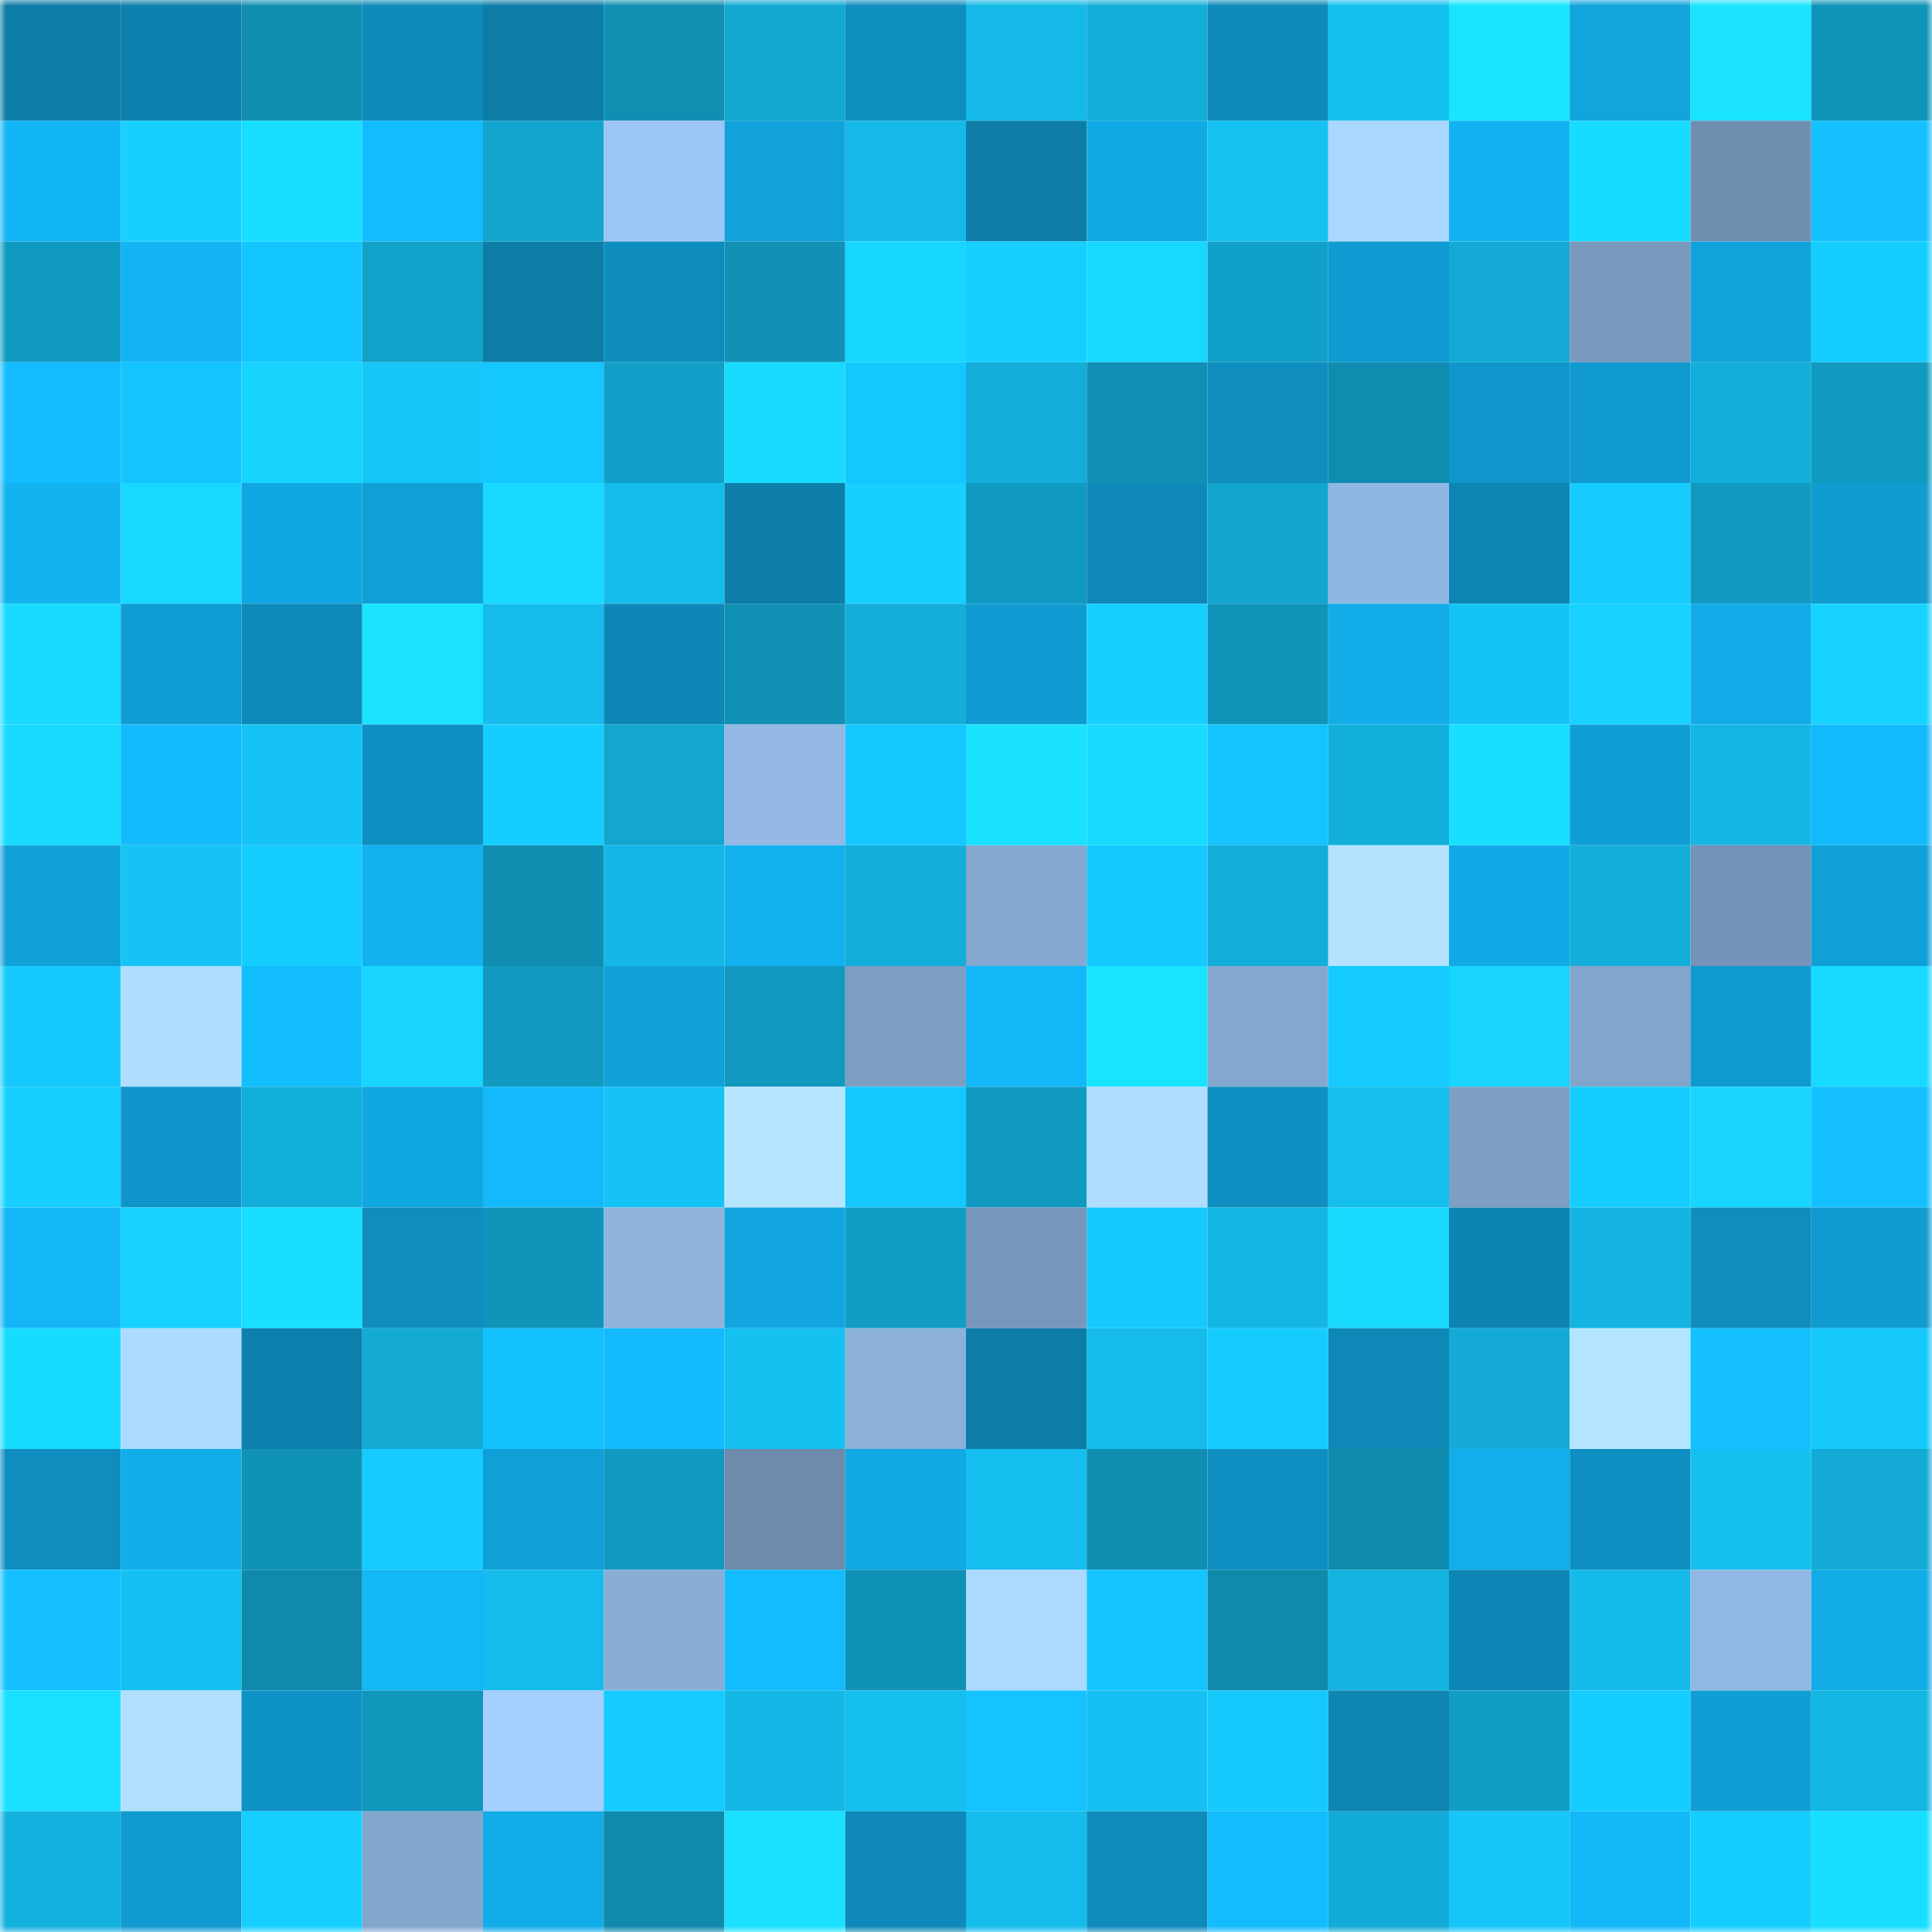 <svg viewBox="0 0 160 160" fill="none" role="img" xmlns="http://www.w3.org/2000/svg" width="240" height="240" name="ens%2C%24premier.eth"><mask id="1947568075" mask-type="alpha" maskUnits="userSpaceOnUse" x="0" y="0" width="160" height="160"><rect width="160" height="160" fill="#FFFFFF"></rect></mask><g mask="url(#1947568075)"><rect x="0" y="0" width="10" height="10" fill="#0d7da8"></rect><rect x="10" y="0" width="10" height="10" fill="#0d80ad"></rect><rect x="20" y="0" width="10" height="10" fill="#108eb2"></rect><rect x="30" y="0" width="10" height="10" fill="#0e8aba"></rect><rect x="40" y="0" width="10" height="10" fill="#0d7da8"></rect><rect x="50" y="0" width="10" height="10" fill="#108fb3"></rect><rect x="60" y="0" width="10" height="10" fill="#12a8d2"></rect><rect x="70" y="0" width="10" height="10" fill="#0f8ec0"></rect><rect x="80" y="0" width="10" height="10" fill="#14b9e7"></rect><rect x="90" y="0" width="10" height="10" fill="#13add9"></rect><rect x="100" y="0" width="10" height="10" fill="#0e8aba"></rect><rect x="110" y="0" width="10" height="10" fill="#15c1f1"></rect><rect x="120" y="0" width="10" height="10" fill="#19e4ff"></rect><rect x="130" y="0" width="10" height="10" fill="#11a4dd"></rect><rect x="140" y="0" width="10" height="10" fill="#19e3ff"></rect><rect x="150" y="0" width="10" height="10" fill="#1094b9"></rect><rect x="0" y="10" width="10" height="10" fill="#13b6f5"></rect><rect x="10" y="10" width="10" height="10" fill="#17d0ff"></rect><rect x="20" y="10" width="10" height="10" fill="#18deff"></rect><rect x="30" y="10" width="10" height="10" fill="#13bcfd"></rect><rect x="40" y="10" width="10" height="10" fill="#12a5ce"></rect><rect x="50" y="10" width="10" height="10" fill="#9bc5f3"></rect><rect x="60" y="10" width="10" height="10" fill="#11a2db"></rect><rect x="70" y="10" width="10" height="10" fill="#14b9e8"></rect><rect x="80" y="10" width="10" height="10" fill="#0d7da8"></rect><rect x="90" y="10" width="10" height="10" fill="#11aae5"></rect><rect x="100" y="10" width="10" height="10" fill="#15c2f2"></rect><rect x="110" y="10" width="10" height="10" fill="#aad7ff"></rect><rect x="120" y="10" width="10" height="10" fill="#12b3f2"></rect><rect x="130" y="10" width="10" height="10" fill="#18dcff"></rect><rect x="140" y="10" width="10" height="10" fill="#718fb0"></rect><rect x="150" y="10" width="10" height="10" fill="#14c0ff"></rect><rect x="0" y="20" width="10" height="10" fill="#119ac1"></rect><rect x="10" y="20" width="10" height="10" fill="#12b4f4"></rect><rect x="20" y="20" width="10" height="10" fill="#14c6ff"></rect><rect x="30" y="20" width="10" height="10" fill="#12a1c9"></rect><rect x="40" y="20" width="10" height="10" fill="#0d7da8"></rect><rect x="50" y="20" width="10" height="10" fill="#0e8cbd"></rect><rect x="60" y="20" width="10" height="10" fill="#1091b5"></rect><rect x="70" y="20" width="10" height="10" fill="#17d6ff"></rect><rect x="80" y="20" width="10" height="10" fill="#15cfff"></rect><rect x="90" y="20" width="10" height="10" fill="#18d8ff"></rect><rect x="100" y="20" width="10" height="10" fill="#11a0c8"></rect><rect x="110" y="20" width="10" height="10" fill="#109cd3"></rect><rect x="120" y="20" width="10" height="10" fill="#13abd6"></rect><rect x="130" y="20" width="10" height="10" fill="#7999bd"></rect><rect x="140" y="20" width="10" height="10" fill="#11a3db"></rect><rect x="150" y="20" width="10" height="10" fill="#16cdff"></rect><rect x="0" y="30" width="10" height="10" fill="#13bcfe"></rect><rect x="10" y="30" width="10" height="10" fill="#14c4ff"></rect><rect x="20" y="30" width="10" height="10" fill="#17d4ff"></rect><rect x="30" y="30" width="10" height="10" fill="#16c6f8"></rect><rect x="40" y="30" width="10" height="10" fill="#14c8ff"></rect><rect x="50" y="30" width="10" height="10" fill="#12a0c8"></rect><rect x="60" y="30" width="10" height="10" fill="#18dbff"></rect><rect x="70" y="30" width="10" height="10" fill="#14c7ff"></rect><rect x="80" y="30" width="10" height="10" fill="#13add9"></rect><rect x="90" y="30" width="10" height="10" fill="#1090b5"></rect><rect x="100" y="30" width="10" height="10" fill="#0e8dbe"></rect><rect x="110" y="30" width="10" height="10" fill="#0f8db0"></rect><rect x="120" y="30" width="10" height="10" fill="#0f97cc"></rect><rect x="130" y="30" width="10" height="10" fill="#1099cf"></rect><rect x="140" y="30" width="10" height="10" fill="#13add9"></rect><rect x="150" y="30" width="10" height="10" fill="#119ac0"></rect><rect x="0" y="40" width="10" height="10" fill="#12b3f1"></rect><rect x="10" y="40" width="10" height="10" fill="#18d8ff"></rect><rect x="20" y="40" width="10" height="10" fill="#11a7e2"></rect><rect x="30" y="40" width="10" height="10" fill="#109fd7"></rect><rect x="40" y="40" width="10" height="10" fill="#18d9ff"></rect><rect x="50" y="40" width="10" height="10" fill="#15bdec"></rect><rect x="60" y="40" width="10" height="10" fill="#0d7da9"></rect><rect x="70" y="40" width="10" height="10" fill="#17d0ff"></rect><rect x="80" y="40" width="10" height="10" fill="#119ac1"></rect><rect x="90" y="40" width="10" height="10" fill="#0e88b8"></rect><rect x="100" y="40" width="10" height="10" fill="#12a5ce"></rect><rect x="110" y="40" width="10" height="10" fill="#90b7e2"></rect><rect x="120" y="40" width="10" height="10" fill="#0e86b4"></rect><rect x="130" y="40" width="10" height="10" fill="#16cbfe"></rect><rect x="140" y="40" width="10" height="10" fill="#1199bf"></rect><rect x="150" y="40" width="10" height="10" fill="#109bd1"></rect><rect x="0" y="50" width="10" height="10" fill="#18dbff"></rect><rect x="10" y="50" width="10" height="10" fill="#109dd4"></rect><rect x="20" y="50" width="10" height="10" fill="#0e8aba"></rect><rect x="30" y="50" width="10" height="10" fill="#19e3ff"></rect><rect x="40" y="50" width="10" height="10" fill="#15bcec"></rect><rect x="50" y="50" width="10" height="10" fill="#0e87b6"></rect><rect x="60" y="50" width="10" height="10" fill="#1090b4"></rect><rect x="70" y="50" width="10" height="10" fill="#13aeda"></rect><rect x="80" y="50" width="10" height="10" fill="#109cd2"></rect><rect x="90" y="50" width="10" height="10" fill="#17d0ff"></rect><rect x="100" y="50" width="10" height="10" fill="#1094b9"></rect><rect x="110" y="50" width="10" height="10" fill="#12ace8"></rect><rect x="120" y="50" width="10" height="10" fill="#15c4f6"></rect><rect x="130" y="50" width="10" height="10" fill="#17d1ff"></rect><rect x="140" y="50" width="10" height="10" fill="#12abe7"></rect><rect x="150" y="50" width="10" height="10" fill="#17d3ff"></rect><rect x="0" y="60" width="10" height="10" fill="#18daff"></rect><rect x="10" y="60" width="10" height="10" fill="#13bafb"></rect><rect x="20" y="60" width="10" height="10" fill="#15c4f5"></rect><rect x="30" y="60" width="10" height="10" fill="#0f8fc1"></rect><rect x="40" y="60" width="10" height="10" fill="#15ceff"></rect><rect x="50" y="60" width="10" height="10" fill="#12a6d0"></rect><rect x="60" y="60" width="10" height="10" fill="#92b8e3"></rect><rect x="70" y="60" width="10" height="10" fill="#14c7ff"></rect><rect x="80" y="60" width="10" height="10" fill="#19e2ff"></rect><rect x="90" y="60" width="10" height="10" fill="#18dbff"></rect><rect x="100" y="60" width="10" height="10" fill="#14c3ff"></rect><rect x="110" y="60" width="10" height="10" fill="#13afdb"></rect><rect x="120" y="60" width="10" height="10" fill="#18dfff"></rect><rect x="130" y="60" width="10" height="10" fill="#109ed6"></rect><rect x="140" y="60" width="10" height="10" fill="#14b6e4"></rect><rect x="150" y="60" width="10" height="10" fill="#13bafb"></rect><rect x="0" y="70" width="10" height="10" fill="#10a1d9"></rect><rect x="10" y="70" width="10" height="10" fill="#15c4f5"></rect><rect x="20" y="70" width="10" height="10" fill="#16cdff"></rect><rect x="30" y="70" width="10" height="10" fill="#12b1ef"></rect><rect x="40" y="70" width="10" height="10" fill="#108eb2"></rect><rect x="50" y="70" width="10" height="10" fill="#14b7e5"></rect><rect x="60" y="70" width="10" height="10" fill="#12b1ef"></rect><rect x="70" y="70" width="10" height="10" fill="#13aeda"></rect><rect x="80" y="70" width="10" height="10" fill="#84a8cf"></rect><rect x="90" y="70" width="10" height="10" fill="#15c9ff"></rect><rect x="100" y="70" width="10" height="10" fill="#13add9"></rect><rect x="110" y="70" width="10" height="10" fill="#b3e3ff"></rect><rect x="120" y="70" width="10" height="10" fill="#11aae6"></rect><rect x="130" y="70" width="10" height="10" fill="#13afda"></rect><rect x="140" y="70" width="10" height="10" fill="#7493b6"></rect><rect x="150" y="70" width="10" height="10" fill="#10a0d8"></rect><rect x="0" y="80" width="10" height="10" fill="#16c9fc"></rect><rect x="10" y="80" width="10" height="10" fill="#afddff"></rect><rect x="20" y="80" width="10" height="10" fill="#13beff"></rect><rect x="30" y="80" width="10" height="10" fill="#17d5ff"></rect><rect x="40" y="80" width="10" height="10" fill="#1199c0"></rect><rect x="50" y="80" width="10" height="10" fill="#10a1d9"></rect><rect x="60" y="80" width="10" height="10" fill="#1198be"></rect><rect x="70" y="80" width="10" height="10" fill="#7d9ec3"></rect><rect x="80" y="80" width="10" height="10" fill="#13b8f8"></rect><rect x="90" y="80" width="10" height="10" fill="#19e4ff"></rect><rect x="100" y="80" width="10" height="10" fill="#84a8cf"></rect><rect x="110" y="80" width="10" height="10" fill="#15cbff"></rect><rect x="120" y="80" width="10" height="10" fill="#17d5ff"></rect><rect x="130" y="80" width="10" height="10" fill="#82a5cb"></rect><rect x="140" y="80" width="10" height="10" fill="#1099cf"></rect><rect x="150" y="80" width="10" height="10" fill="#18d9ff"></rect><rect x="0" y="90" width="10" height="10" fill="#17d0ff"></rect><rect x="10" y="90" width="10" height="10" fill="#0f95c9"></rect><rect x="20" y="90" width="10" height="10" fill="#13afdb"></rect><rect x="30" y="90" width="10" height="10" fill="#11a7e1"></rect><rect x="40" y="90" width="10" height="10" fill="#13b9fa"></rect><rect x="50" y="90" width="10" height="10" fill="#15c3f4"></rect><rect x="60" y="90" width="10" height="10" fill="#b6e6ff"></rect><rect x="70" y="90" width="10" height="10" fill="#14c7ff"></rect><rect x="80" y="90" width="10" height="10" fill="#119ac1"></rect><rect x="90" y="90" width="10" height="10" fill="#afddff"></rect><rect x="100" y="90" width="10" height="10" fill="#0f8fc1"></rect><rect x="110" y="90" width="10" height="10" fill="#15beed"></rect><rect x="120" y="90" width="10" height="10" fill="#7e9fc4"></rect><rect x="130" y="90" width="10" height="10" fill="#15cdff"></rect><rect x="140" y="90" width="10" height="10" fill="#17d5ff"></rect><rect x="150" y="90" width="10" height="10" fill="#14c0ff"></rect><rect x="0" y="100" width="10" height="10" fill="#13b6f6"></rect><rect x="10" y="100" width="10" height="10" fill="#17d2ff"></rect><rect x="20" y="100" width="10" height="10" fill="#18deff"></rect><rect x="30" y="100" width="10" height="10" fill="#0e8dbe"></rect><rect x="40" y="100" width="10" height="10" fill="#1094ba"></rect><rect x="50" y="100" width="10" height="10" fill="#8eb3dd"></rect><rect x="60" y="100" width="10" height="10" fill="#11a6e0"></rect><rect x="70" y="100" width="10" height="10" fill="#119dc4"></rect><rect x="80" y="100" width="10" height="10" fill="#7898bb"></rect><rect x="90" y="100" width="10" height="10" fill="#15c9ff"></rect><rect x="100" y="100" width="10" height="10" fill="#14b6e4"></rect><rect x="110" y="100" width="10" height="10" fill="#18daff"></rect><rect x="120" y="100" width="10" height="10" fill="#0e84b2"></rect><rect x="130" y="100" width="10" height="10" fill="#14b4e2"></rect><rect x="140" y="100" width="10" height="10" fill="#0e8dbe"></rect><rect x="150" y="100" width="10" height="10" fill="#109bd1"></rect><rect x="0" y="110" width="10" height="10" fill="#18dcff"></rect><rect x="10" y="110" width="10" height="10" fill="#acdbff"></rect><rect x="20" y="110" width="10" height="10" fill="#0d80ad"></rect><rect x="30" y="110" width="10" height="10" fill="#13aad4"></rect><rect x="40" y="110" width="10" height="10" fill="#14c1ff"></rect><rect x="50" y="110" width="10" height="10" fill="#13bbfc"></rect><rect x="60" y="110" width="10" height="10" fill="#15c1f1"></rect><rect x="70" y="110" width="10" height="10" fill="#8bb0d9"></rect><rect x="80" y="110" width="10" height="10" fill="#0d7da8"></rect><rect x="90" y="110" width="10" height="10" fill="#14bbeb"></rect><rect x="100" y="110" width="10" height="10" fill="#16ccff"></rect><rect x="110" y="110" width="10" height="10" fill="#0e88b7"></rect><rect x="120" y="110" width="10" height="10" fill="#13abd6"></rect><rect x="130" y="110" width="10" height="10" fill="#b4e5ff"></rect><rect x="140" y="110" width="10" height="10" fill="#14c0ff"></rect><rect x="150" y="110" width="10" height="10" fill="#16c8fa"></rect><rect x="0" y="120" width="10" height="10" fill="#0e8dbe"></rect><rect x="10" y="120" width="10" height="10" fill="#12ade9"></rect><rect x="20" y="120" width="10" height="10" fill="#1092b6"></rect><rect x="30" y="120" width="10" height="10" fill="#15cbff"></rect><rect x="40" y="120" width="10" height="10" fill="#109fd6"></rect><rect x="50" y="120" width="10" height="10" fill="#119ac1"></rect><rect x="60" y="120" width="10" height="10" fill="#6e8bab"></rect><rect x="70" y="120" width="10" height="10" fill="#11a8e3"></rect><rect x="80" y="120" width="10" height="10" fill="#15bfef"></rect><rect x="90" y="120" width="10" height="10" fill="#0f8eb1"></rect><rect x="100" y="120" width="10" height="10" fill="#0f8fc1"></rect><rect x="110" y="120" width="10" height="10" fill="#0f8aad"></rect><rect x="120" y="120" width="10" height="10" fill="#12aeeb"></rect><rect x="130" y="120" width="10" height="10" fill="#0f8fc1"></rect><rect x="140" y="120" width="10" height="10" fill="#15c0f0"></rect><rect x="150" y="120" width="10" height="10" fill="#13abd6"></rect><rect x="0" y="130" width="10" height="10" fill="#14c0ff"></rect><rect x="10" y="130" width="10" height="10" fill="#15c1f2"></rect><rect x="20" y="130" width="10" height="10" fill="#0f8aad"></rect><rect x="30" y="130" width="10" height="10" fill="#13b6f6"></rect><rect x="40" y="130" width="10" height="10" fill="#15bceb"></rect><rect x="50" y="130" width="10" height="10" fill="#89aed6"></rect><rect x="60" y="130" width="10" height="10" fill="#13bcfe"></rect><rect x="70" y="130" width="10" height="10" fill="#1091b6"></rect><rect x="80" y="130" width="10" height="10" fill="#acd9ff"></rect><rect x="90" y="130" width="10" height="10" fill="#14c4ff"></rect><rect x="100" y="130" width="10" height="10" fill="#0f8aad"></rect><rect x="110" y="130" width="10" height="10" fill="#13b2df"></rect><rect x="120" y="130" width="10" height="10" fill="#0e86b5"></rect><rect x="130" y="130" width="10" height="10" fill="#14bae9"></rect><rect x="140" y="130" width="10" height="10" fill="#91b8e2"></rect><rect x="150" y="130" width="10" height="10" fill="#11abe6"></rect><rect x="0" y="140" width="10" height="10" fill="#19e0ff"></rect><rect x="10" y="140" width="10" height="10" fill="#b1e0ff"></rect><rect x="20" y="140" width="10" height="10" fill="#0f92c5"></rect><rect x="30" y="140" width="10" height="10" fill="#1095bb"></rect><rect x="40" y="140" width="10" height="10" fill="#a4cfff"></rect><rect x="50" y="140" width="10" height="10" fill="#15cbff"></rect><rect x="60" y="140" width="10" height="10" fill="#14b8e6"></rect><rect x="70" y="140" width="10" height="10" fill="#15bfef"></rect><rect x="80" y="140" width="10" height="10" fill="#14c3ff"></rect><rect x="90" y="140" width="10" height="10" fill="#15c1f2"></rect><rect x="100" y="140" width="10" height="10" fill="#16c9fc"></rect><rect x="110" y="140" width="10" height="10" fill="#0e85b3"></rect><rect x="120" y="140" width="10" height="10" fill="#119dc4"></rect><rect x="130" y="140" width="10" height="10" fill="#15cdff"></rect><rect x="140" y="140" width="10" height="10" fill="#109ed5"></rect><rect x="150" y="140" width="10" height="10" fill="#14b6e4"></rect><rect x="0" y="150" width="10" height="10" fill="#13b1de"></rect><rect x="10" y="150" width="10" height="10" fill="#109ad0"></rect><rect x="20" y="150" width="10" height="10" fill="#17cfff"></rect><rect x="30" y="150" width="10" height="10" fill="#83a6cc"></rect><rect x="40" y="150" width="10" height="10" fill="#12ace8"></rect><rect x="50" y="150" width="10" height="10" fill="#0f89ac"></rect><rect x="60" y="150" width="10" height="10" fill="#19e1ff"></rect><rect x="70" y="150" width="10" height="10" fill="#0e89b9"></rect><rect x="80" y="150" width="10" height="10" fill="#15bdec"></rect><rect x="90" y="150" width="10" height="10" fill="#0e8bbb"></rect><rect x="100" y="150" width="10" height="10" fill="#13bcfd"></rect><rect x="110" y="150" width="10" height="10" fill="#13acd8"></rect><rect x="120" y="150" width="10" height="10" fill="#16c6f8"></rect><rect x="130" y="150" width="10" height="10" fill="#13b8f9"></rect><rect x="140" y="150" width="10" height="10" fill="#16cdff"></rect><rect x="150" y="150" width="10" height="10" fill="#18dfff"></rect></g></svg>